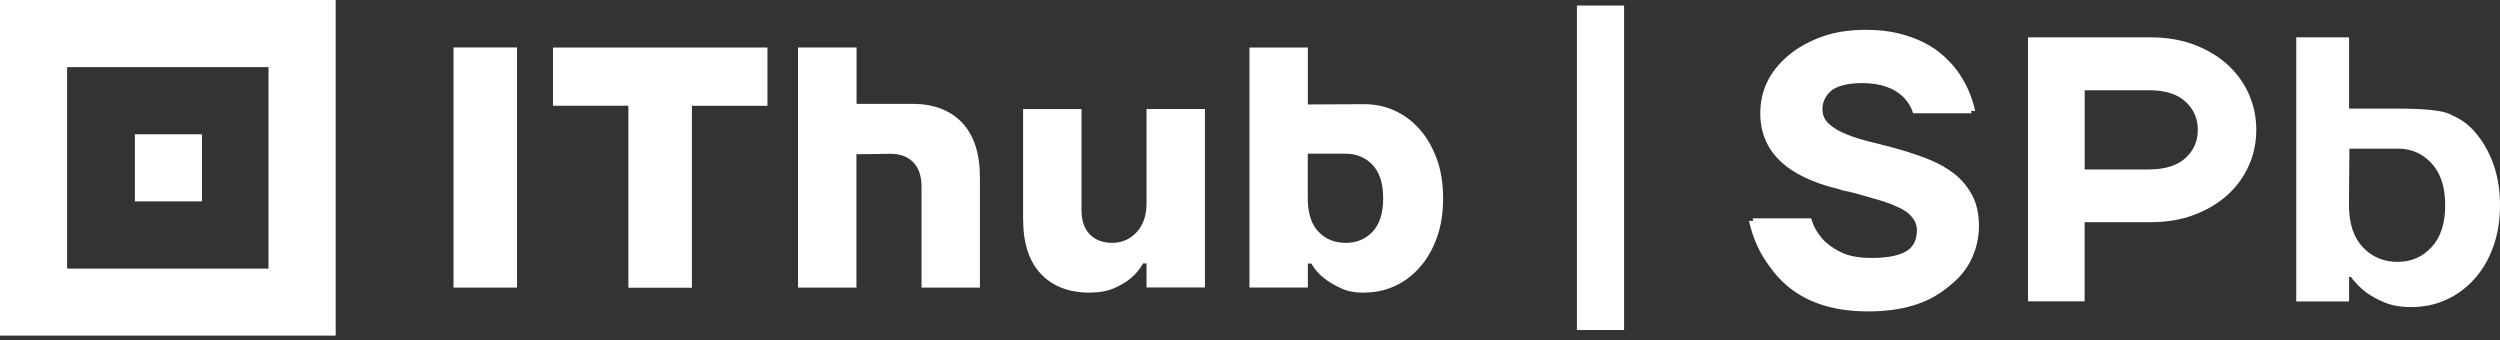 <?xml version="1.0" encoding="UTF-8"?> <svg xmlns="http://www.w3.org/2000/svg" width="169" height="23" viewBox="0 0 169 23" fill="none"><rect x="0" y="0" width="169" height="23" fill="#333333" stroke="none"/><path d="M13.654 9.077H9.117V13.614H13.654V9.077Z" fill="white"></path><path d="M0 22.687H22.692V0H0V22.692V22.687ZM18.156 18.156H4.537V4.537H18.151V18.151L18.16 18.16L18.156 18.156Z" fill="white"></path><path d="M34.953 3.208H30.658V19.441H34.953V3.208Z" fill="white"></path><path d="M42.487 7.148H37.381V3.211H51.879V7.153H46.773V19.449H42.478V7.153L42.487 7.148Z" fill="white"></path><path d="M53.957 3.208H57.904V7.02H61.725C63.131 7.029 64.238 7.455 65.04 8.295C65.842 9.141 66.243 10.377 66.243 12.02V19.441H62.296V12.6C62.296 11.904 62.107 11.363 61.745 10.977C61.368 10.595 60.861 10.397 60.213 10.397L57.894 10.426V19.441H53.947V3.208H53.957Z" fill="white"></path><path d="M73.679 19.783C72.273 19.783 71.167 19.363 70.365 18.518C69.563 17.672 69.162 16.43 69.162 14.793V7.372H73.109V14.213C73.109 14.909 73.298 15.45 73.66 15.836C74.032 16.218 74.544 16.416 75.192 16.416C75.839 16.416 76.385 16.174 76.839 15.696C77.283 15.213 77.506 14.566 77.506 13.744V7.367H81.453V19.431H77.506V17.807H77.274C77.061 18.189 76.776 18.527 76.438 18.808C76.143 19.059 75.771 19.281 75.327 19.474C74.882 19.677 74.327 19.779 73.679 19.779V19.788V19.783Z" fill="white"></path><path d="M92.227 19.787C91.613 19.787 91.077 19.69 90.642 19.483C90.207 19.28 89.821 19.052 89.521 18.816C89.164 18.54 88.869 18.202 88.642 17.816H88.41V19.439H84.463V3.211H88.41V7.061L92.231 7.042C92.961 7.042 93.637 7.192 94.28 7.477C94.922 7.772 95.483 8.192 95.971 8.743C96.459 9.293 96.845 9.965 97.13 10.748C97.415 11.53 97.555 12.424 97.555 13.41C97.555 14.395 97.415 15.289 97.13 16.072C96.845 16.854 96.464 17.531 95.971 18.077C95.483 18.627 94.918 19.048 94.28 19.342C93.637 19.637 92.951 19.777 92.231 19.777V19.787H92.227ZM90.951 16.419C91.71 16.419 92.323 16.163 92.797 15.651C93.27 15.144 93.502 14.395 93.502 13.405C93.502 12.414 93.27 11.666 92.797 11.158C92.323 10.651 91.71 10.39 90.951 10.39H88.405V13.4C88.405 14.39 88.637 15.139 89.111 15.646C89.584 16.154 90.198 16.415 90.956 16.415" fill="white"></path><path d="M126.506 20.877C125.622 20.877 124.83 20.79 124.134 20.611C123.438 20.432 122.815 20.205 122.274 19.925C121.728 19.645 121.259 19.321 120.858 18.954C120.457 18.587 120.124 18.21 119.853 17.819C119.192 16.92 118.733 15.896 118.477 14.76H122.429C122.583 15.273 122.829 15.722 123.168 16.113C123.458 16.451 123.868 16.761 124.404 17.031C124.941 17.302 125.641 17.437 126.506 17.437C127.714 17.437 128.569 17.244 129.067 16.852C129.569 16.461 129.82 15.978 129.82 15.398C129.82 14.857 129.559 14.432 129.042 14.123C128.525 13.818 127.868 13.548 127.081 13.321C126.289 13.089 125.438 12.862 124.53 12.635C123.622 12.403 122.772 12.089 121.979 11.693C121.187 11.292 120.535 10.765 120.018 10.113C119.501 9.461 119.24 8.586 119.24 7.499C119.24 6.77 119.399 6.069 119.713 5.407C120.027 4.745 120.477 4.161 121.066 3.658C121.651 3.156 122.371 2.76 123.221 2.46C124.071 2.161 125.042 2.016 126.129 2.016C126.96 2.016 127.699 2.098 128.347 2.257C128.994 2.417 129.564 2.624 130.067 2.88C130.569 3.136 130.999 3.431 131.366 3.76C131.733 4.093 132.043 4.426 132.299 4.769C132.893 5.586 133.304 6.494 133.521 7.499H129.569C129.468 7.127 129.269 6.784 128.984 6.48C128.748 6.224 128.4 5.992 127.951 5.779C127.501 5.567 126.893 5.46 126.129 5.46C125.11 5.46 124.366 5.654 123.897 6.035C123.429 6.417 123.197 6.866 123.197 7.373C123.197 7.784 123.351 8.122 123.656 8.393C123.96 8.663 124.361 8.9 124.854 9.093C125.347 9.291 125.912 9.461 126.55 9.615C127.187 9.77 127.835 9.939 128.487 10.127C129.139 10.316 129.786 10.538 130.424 10.789C131.062 11.045 131.627 11.369 132.12 11.755C132.613 12.147 133.014 12.625 133.318 13.195C133.622 13.765 133.777 14.456 133.777 15.273C133.777 16.021 133.622 16.736 133.318 17.413C133.014 18.094 132.555 18.688 131.941 19.195C131.328 19.707 130.569 20.113 129.661 20.418C128.753 20.722 127.699 20.877 126.511 20.877" fill="white"></path><path d="M137.099 2.525H145.384C146.471 2.525 147.452 2.69 148.331 3.023C149.206 3.356 149.954 3.801 150.573 4.361C151.191 4.922 151.674 5.584 152.013 6.337C152.351 7.096 152.525 7.907 152.525 8.772C152.525 9.637 152.356 10.453 152.013 11.207C151.674 11.966 151.191 12.623 150.573 13.183C149.95 13.743 149.206 14.188 148.331 14.521C147.457 14.855 146.471 15.019 145.384 15.019H140.92V20.372H137.094V2.525H137.099ZM145.258 11.454C146.346 11.454 147.172 11.197 147.732 10.69C148.292 10.178 148.573 9.54 148.573 8.777C148.573 8.014 148.292 7.376 147.732 6.864C147.172 6.352 146.346 6.1 145.258 6.1H140.925V11.454H145.258Z" fill="white"></path><path d="M163 20.758C162.285 20.758 161.676 20.652 161.179 20.439C160.676 20.227 160.256 19.995 159.918 19.739C159.526 19.435 159.193 19.092 158.922 18.72H158.797V20.377H155.227V2.525H158.797V7.342H162.039C162.87 7.342 164.812 7.361 165.536 7.685C166.256 8.009 166.696 8.255 167.237 8.849C167.778 9.444 168.208 10.168 168.527 11.019C168.841 11.869 169 12.821 169 13.874C169 14.927 168.841 15.879 168.527 16.729C168.213 17.579 167.783 18.299 167.237 18.898C166.691 19.493 166.058 19.952 165.338 20.275C164.618 20.599 163.841 20.758 163.005 20.758M162.106 17.7C163.005 17.7 163.763 17.367 164.377 16.705C164.99 16.043 165.295 15.096 165.295 13.874C165.295 12.652 164.99 11.705 164.377 11.043C163.763 10.381 163.01 10.048 162.106 10.048C161.135 10.048 158.821 10.048 158.821 10.048C158.821 10.048 158.792 12.652 158.792 13.879C158.792 15.106 159.101 16.048 159.724 16.71C160.343 17.372 161.14 17.705 162.111 17.705" fill="white"></path><path d="M109.788 0.375H106.6V22.309H109.788V0.375Z" fill="white"></path><path d="M118.231 14.929H122.185C122.338 15.439 122.585 15.89 122.925 16.281C123.673 17.165 124.787 17.608 126.267 17.608C128.478 17.608 129.583 16.927 129.583 15.567C129.583 15.227 129.464 14.92 129.226 14.648C129.005 14.376 128.648 14.138 128.154 13.934C127.678 13.73 127.211 13.568 126.751 13.449C126.309 13.313 125.731 13.152 125.017 12.965C124.915 12.948 124.83 12.931 124.762 12.914C124.711 12.897 124.634 12.88 124.532 12.863C124.447 12.829 124.37 12.803 124.302 12.786C120.765 11.936 118.996 10.227 118.996 7.659C118.996 6.128 119.617 4.835 120.859 3.781C122.117 2.71 123.792 2.174 125.884 2.174C128.605 2.174 130.663 3.092 132.057 4.929C132.636 5.745 133.044 6.655 133.282 7.659H129.328C129.226 7.301 129.03 6.961 128.741 6.638C128.095 5.958 127.143 5.618 125.884 5.618C124.915 5.618 124.183 5.805 123.69 6.179C123.197 6.536 122.95 6.987 122.95 7.531C122.95 8.517 124.073 9.266 126.318 9.776C126.896 9.912 127.253 9.997 127.389 10.031C127.542 10.065 127.891 10.159 128.435 10.312C128.996 10.465 129.37 10.592 129.557 10.694C129.762 10.779 130.093 10.924 130.552 11.128C131.029 11.315 131.36 11.494 131.547 11.664C131.751 11.834 132.006 12.063 132.313 12.352C132.636 12.624 132.865 12.905 133.001 13.194C133.137 13.483 133.256 13.823 133.359 14.215C133.478 14.589 133.537 14.997 133.537 15.439C133.537 17.021 132.899 18.356 131.624 19.444C130.348 20.516 128.563 21.051 126.267 21.051C123.239 21.051 121.02 20.031 119.609 17.99C118.945 17.106 118.486 16.085 118.231 14.929Z" fill="white"></path></svg> 